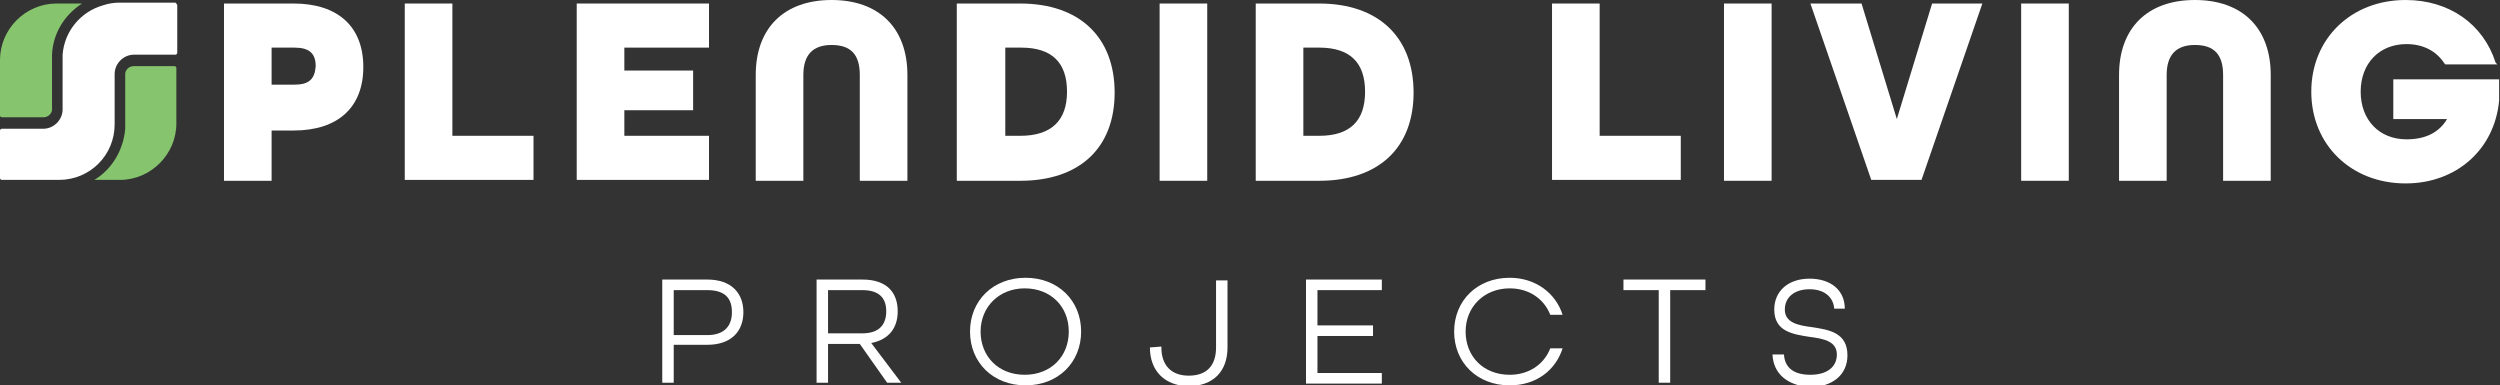 <?xml version="1.0" encoding="utf-8"?>
<!-- Generator: Adobe Illustrator 25.2.1, SVG Export Plug-In . SVG Version: 6.00 Build 0)  -->
<svg version="1.1" id="Layer_1" xmlns="http://www.w3.org/2000/svg" xmlns:xlink="http://www.w3.org/1999/xlink" x="0px" y="0px"
	 viewBox="0 0 283.5 43.7" style="enable-background:new 0 0 283.5 43.7;" xml:space="preserve">
<rect x="0" y="0" width="283.5" height="43.7" fill="#333333" stroke="none"/>
<style type="text/css">
	.st0{fill:#FFFFFF;}
	.st1{fill:#86C56D;}
</style>
<g id="bg">
</g>
<g id="artwork">
	<g id="logo">
		<g>
			<path class="st0" d="M75.1,31.7h5.1c2.8,0,4.1,1.6,4.1,3.7c0,2.1-1.3,3.7-4.1,3.7h-3.8v4.3h-1.3C75.1,43.4,75.1,31.7,75.1,31.7z
				 M80.2,38c2,0,2.8-1.1,2.8-2.6s-0.7-2.5-2.8-2.5h-3.8V38H80.2z"/>
			<path class="st0" d="M92.6,31.7h5.2c2.8,0,4,1.5,4,3.6c0,1.9-1,3.2-3,3.6l3.4,4.5h-1.6L97.5,39h-3.6v4.4h-1.3V31.7z M97.8,37.8
				c2,0,2.7-1.1,2.7-2.5s-0.7-2.4-2.7-2.4h-3.9v4.9H97.8z"/>
			<path class="st0" d="M110,37.6c0-3.5,2.6-6.1,6.3-6.1c3.7,0,6.3,2.6,6.3,6.1s-2.6,6.1-6.3,6.1C112.6,43.7,110,41.1,110,37.6z
				 M121.2,37.6c0-2.8-2-4.9-5-4.9c-2.9,0-5,2.1-5,4.9s2,4.9,5,4.9S121.2,40.4,121.2,37.6z"/>
			<path class="st0" d="M130.4,39.4L130.4,39.4l1.3-0.1v0.1c0,2,1.1,3.2,3.1,3.2c2.1,0,3.1-1.2,3.1-3.2v-7.6h1.3v7.6
				c0,2.7-1.6,4.4-4.5,4.4C132,43.7,130.4,42,130.4,39.4z"/>
			<path class="st0" d="M148.1,31.7h8.6v1.2h-7.3v4h6.3v1.2h-6.3v4.2h7.3v1.2h-8.6V31.7z"/>
			<path class="st0" d="M164.9,37.6c0-3.5,2.6-6.1,6.3-6.1c2.9,0,5.2,1.7,6,4.2h-1.4c-0.7-1.8-2.4-3-4.6-3c-2.9,0-5,2.1-5,4.9
				s2,4.9,5,4.9c2.2,0,3.9-1.2,4.6-3h1.4c-0.8,2.5-3,4.2-6,4.2C167.5,43.7,164.9,41.1,164.9,37.6z"/>
			<path class="st0" d="M188.1,32.9h-4v-1.2h9.3v1.2h-4v10.5h-1.3V32.9z"/>
			<path class="st0" d="M201,40.2h1.3c0.1,1.5,1.1,2.3,3,2.3s3-0.9,3-2.3c0-1.5-1.5-1.8-3.1-2c-1.9-0.3-4-0.6-4-3.1
				c0-2.1,1.6-3.5,4-3.5s4,1.3,4,3.4H208c-0.1-1.3-1.1-2.2-2.8-2.2s-2.8,0.9-2.8,2.3c0,1.5,1.5,1.8,3.1,2c1.9,0.3,4,0.6,4,3.2
				c0,2.2-1.7,3.6-4.3,3.6C202.7,43.7,201.1,42.4,201,40.2z"/>
		</g>
		<g>
			<g>
				<path class="st0" d="M33.3,0.4h-7.9v20.1h5.4v-5.7h2.5c5,0,7.9-2.6,7.9-7.2S38.3,0.4,33.3,0.4z M33.4,9.6h-2.6V5.4h2.6
					c1.6,0,2.4,0.6,2.4,2.1C35.7,9,35,9.6,33.4,9.6z"/>
				<polygon class="st0" points="51.3,0.4 45.9,0.4 45.9,20.4 60.5,20.4 60.5,15.4 51.3,15.4 				"/>
				<polygon class="st0" points="65.4,20.4 80.4,20.4 80.4,15.4 70.8,15.4 70.8,12.5 78.6,12.5 78.6,8 70.8,8 70.8,5.4 80.4,5.4 
					80.4,0.4 65.4,0.4 				"/>
				<path class="st0" d="M94.3,0c-5.4,0-8.6,3.2-8.6,8.5v12h5.4v-12c0-2.3,1.1-3.4,3.2-3.4c2.2,0,3.2,1.1,3.2,3.4v12h5.4v-12
					C102.9,3.2,99.7,0,94.3,0z"/>
				<path class="st0" d="M115.7,0.4h-7.2v20.1h7.2c6.7,0,10.7-3.7,10.7-10S122.4,0.4,115.7,0.4z M115.7,15.4H114v-10h1.8
					c3.5,0,5.2,1.7,5.2,5S119.2,15.4,115.7,15.4z"/>
				<rect x="131.5" y="0.4" class="st0" width="5.4" height="20.1"/>
				<path class="st0" d="M149.6,0.4h-7.2v20.1h7.2c6.7,0,10.7-3.7,10.7-10S156.3,0.4,149.6,0.4z M149.6,15.4h-1.8v-10h1.8
					c3.5,0,5.2,1.7,5.2,5S153.1,15.4,149.6,15.4z"/>
				<polygon class="st0" points="181.4,0.4 176,0.4 176,20.4 190.6,20.4 190.6,15.4 181.4,15.4 				"/>
				<rect x="195.5" y="0.4" class="st0" width="5.4" height="20.1"/>
				<polygon class="st0" points="215.1,13.5 211.1,0.4 205.3,0.4 212.2,20.4 217.9,20.4 224.8,0.4 219.1,0.4 				"/>
				<rect x="229.2" y="0.4" class="st0" width="5.4" height="20.1"/>
				<path class="st0" d="M248.9,0c-5.4,0-8.6,3.2-8.6,8.5v12h5.4v-12c0-2.3,1.1-3.4,3.2-3.4c2.2,0,3.2,1.1,3.2,3.4v12h5.4v-12
					C257.5,3.2,254.3,0,248.9,0z"/>
				<path class="st0" d="M271.4,9v4.5h6.1c-0.9,1.5-2.4,2.3-4.6,2.3c-3.1,0-5.2-2.2-5.2-5.4s2.1-5.4,5.2-5.4c1.9,0,3.4,0.8,4.3,2.2
					l0.1,0.1h5.9L283,7.1c-1.4-4.4-5.3-7.1-10.2-7.1c-6.2,0-10.7,4.4-10.7,10.4s4.5,10.4,10.7,10.4c5.8,0,10.1-3.9,10.6-9.4V9H271.4
					z"/>
			</g>
		</g>
		<g>
			<path class="st0" d="M20.1,0.6V6c0,0.1-0.1,0.2-0.2,0.2h-4.7c-1.2,0-2.2,1-2.2,2.2v5.7c0,3.5-2.8,6.3-6.3,6.3H0.2
				c-0.1,0-0.2-0.1-0.2-0.2v-5.4c0-0.1,0.1-0.2,0.2-0.2h4.7c1.2,0,2.2-1,2.2-2.2V6.7c0-0.2,0-0.3,0-0.5c0.2-2.7,2.1-4.9,4.6-5.6
				c0.6-0.2,1.2-0.3,1.8-0.3h6.4C20,0.4,20.1,0.5,20.1,0.6z"/>
			<path class="st1" d="M5.9,6.2L5.9,6.2v6.1v0.1v0.1c-0.1,0.5-0.5,0.8-1,0.8H0.2c-0.1,0-0.2-0.1-0.2-0.2V6.8c0-3.5,2.9-6.4,6.4-6.4
				h2.9C7.3,1.7,6,3.8,5.9,6.2z"/>
			<path class="st1" d="M14.2,14.6L14.2,14.6V8.5V8.4V8.3c0.1-0.5,0.5-0.8,1-0.8h4.6c0.1,0,0.2,0.1,0.2,0.2V14
				c0,3.5-2.9,6.4-6.4,6.4h-2.9C12.7,19.2,14,17,14.2,14.6z"/>
		</g>
	</g>
</g>
<g id="guides">
</g>
</svg>
